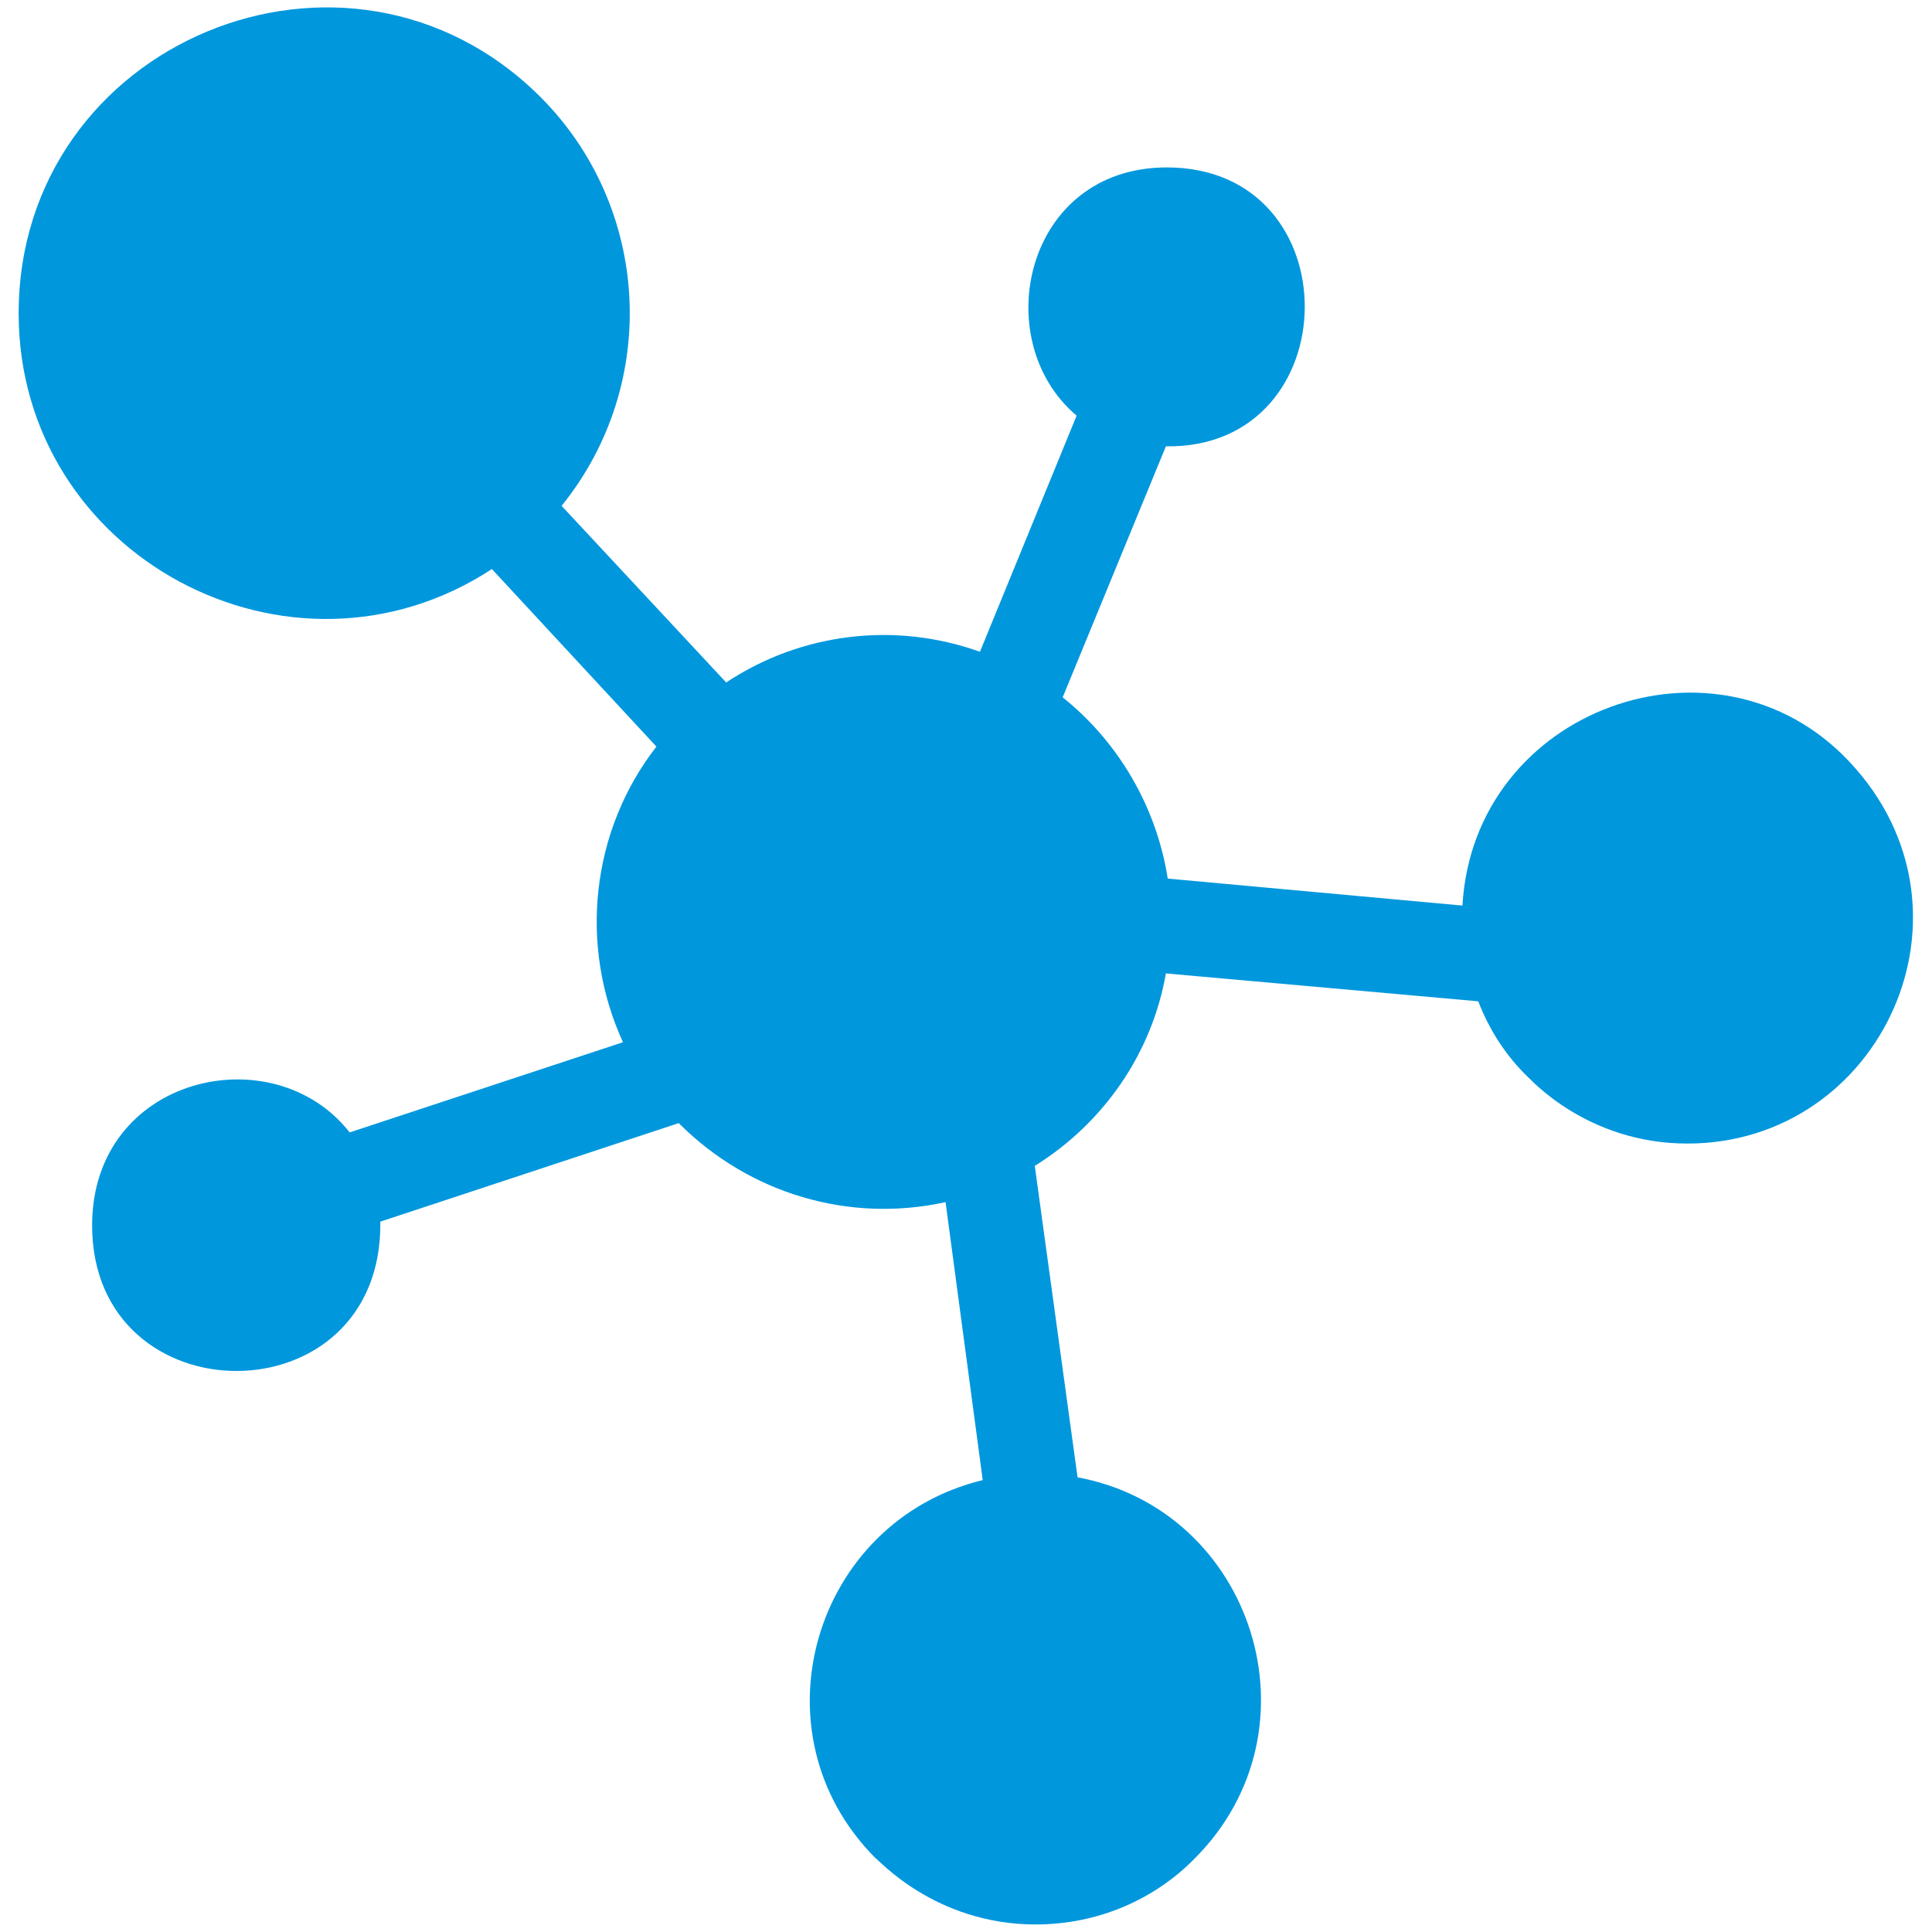 <?xml version="1.0" encoding="UTF-8"?> <svg xmlns="http://www.w3.org/2000/svg" width="50" height="50" viewBox="0 0 50 50" fill="none"><path d="M14.534 13.091L18.793 17.662C20.717 16.387 23.147 16.074 25.361 16.868L27.863 10.757C25.553 8.808 26.516 4.333 30.197 4.333C35.009 4.333 34.913 11.623 30.173 11.551L27.502 18.047C28.946 19.202 29.932 20.886 30.221 22.738L37.848 23.436C38.136 18.335 44.44 16.074 47.856 19.707C51.489 23.556 48.699 29.595 43.67 29.595C41.048 29.595 39.58 27.887 39.556 27.887C38.979 27.334 38.545 26.66 38.257 25.914L30.173 25.192C29.812 27.262 28.561 29.066 26.78 30.173L27.887 38.233C32.434 39.075 34.263 44.753 30.919 48.097C29.884 49.156 28.416 49.805 26.805 49.805C24.182 49.805 22.714 48.097 22.666 48.097C19.418 44.849 21.054 39.364 25.433 38.305L24.471 31.111C21.945 31.665 19.394 30.87 17.614 29.114L17.566 29.066L9.843 31.616C9.915 36.765 2.384 36.741 2.384 31.713C2.384 27.839 7.076 26.78 9.049 29.307L16.122 26.973C14.967 24.447 15.304 21.487 16.988 19.322L12.73 14.727C7.509 18.143 0.483 14.39 0.483 8.11C0.483 1.085 9 -2.452 13.981 2.504C16.844 5.367 17.084 9.939 14.534 13.091Z" fill="#0097DD"></path></svg> 